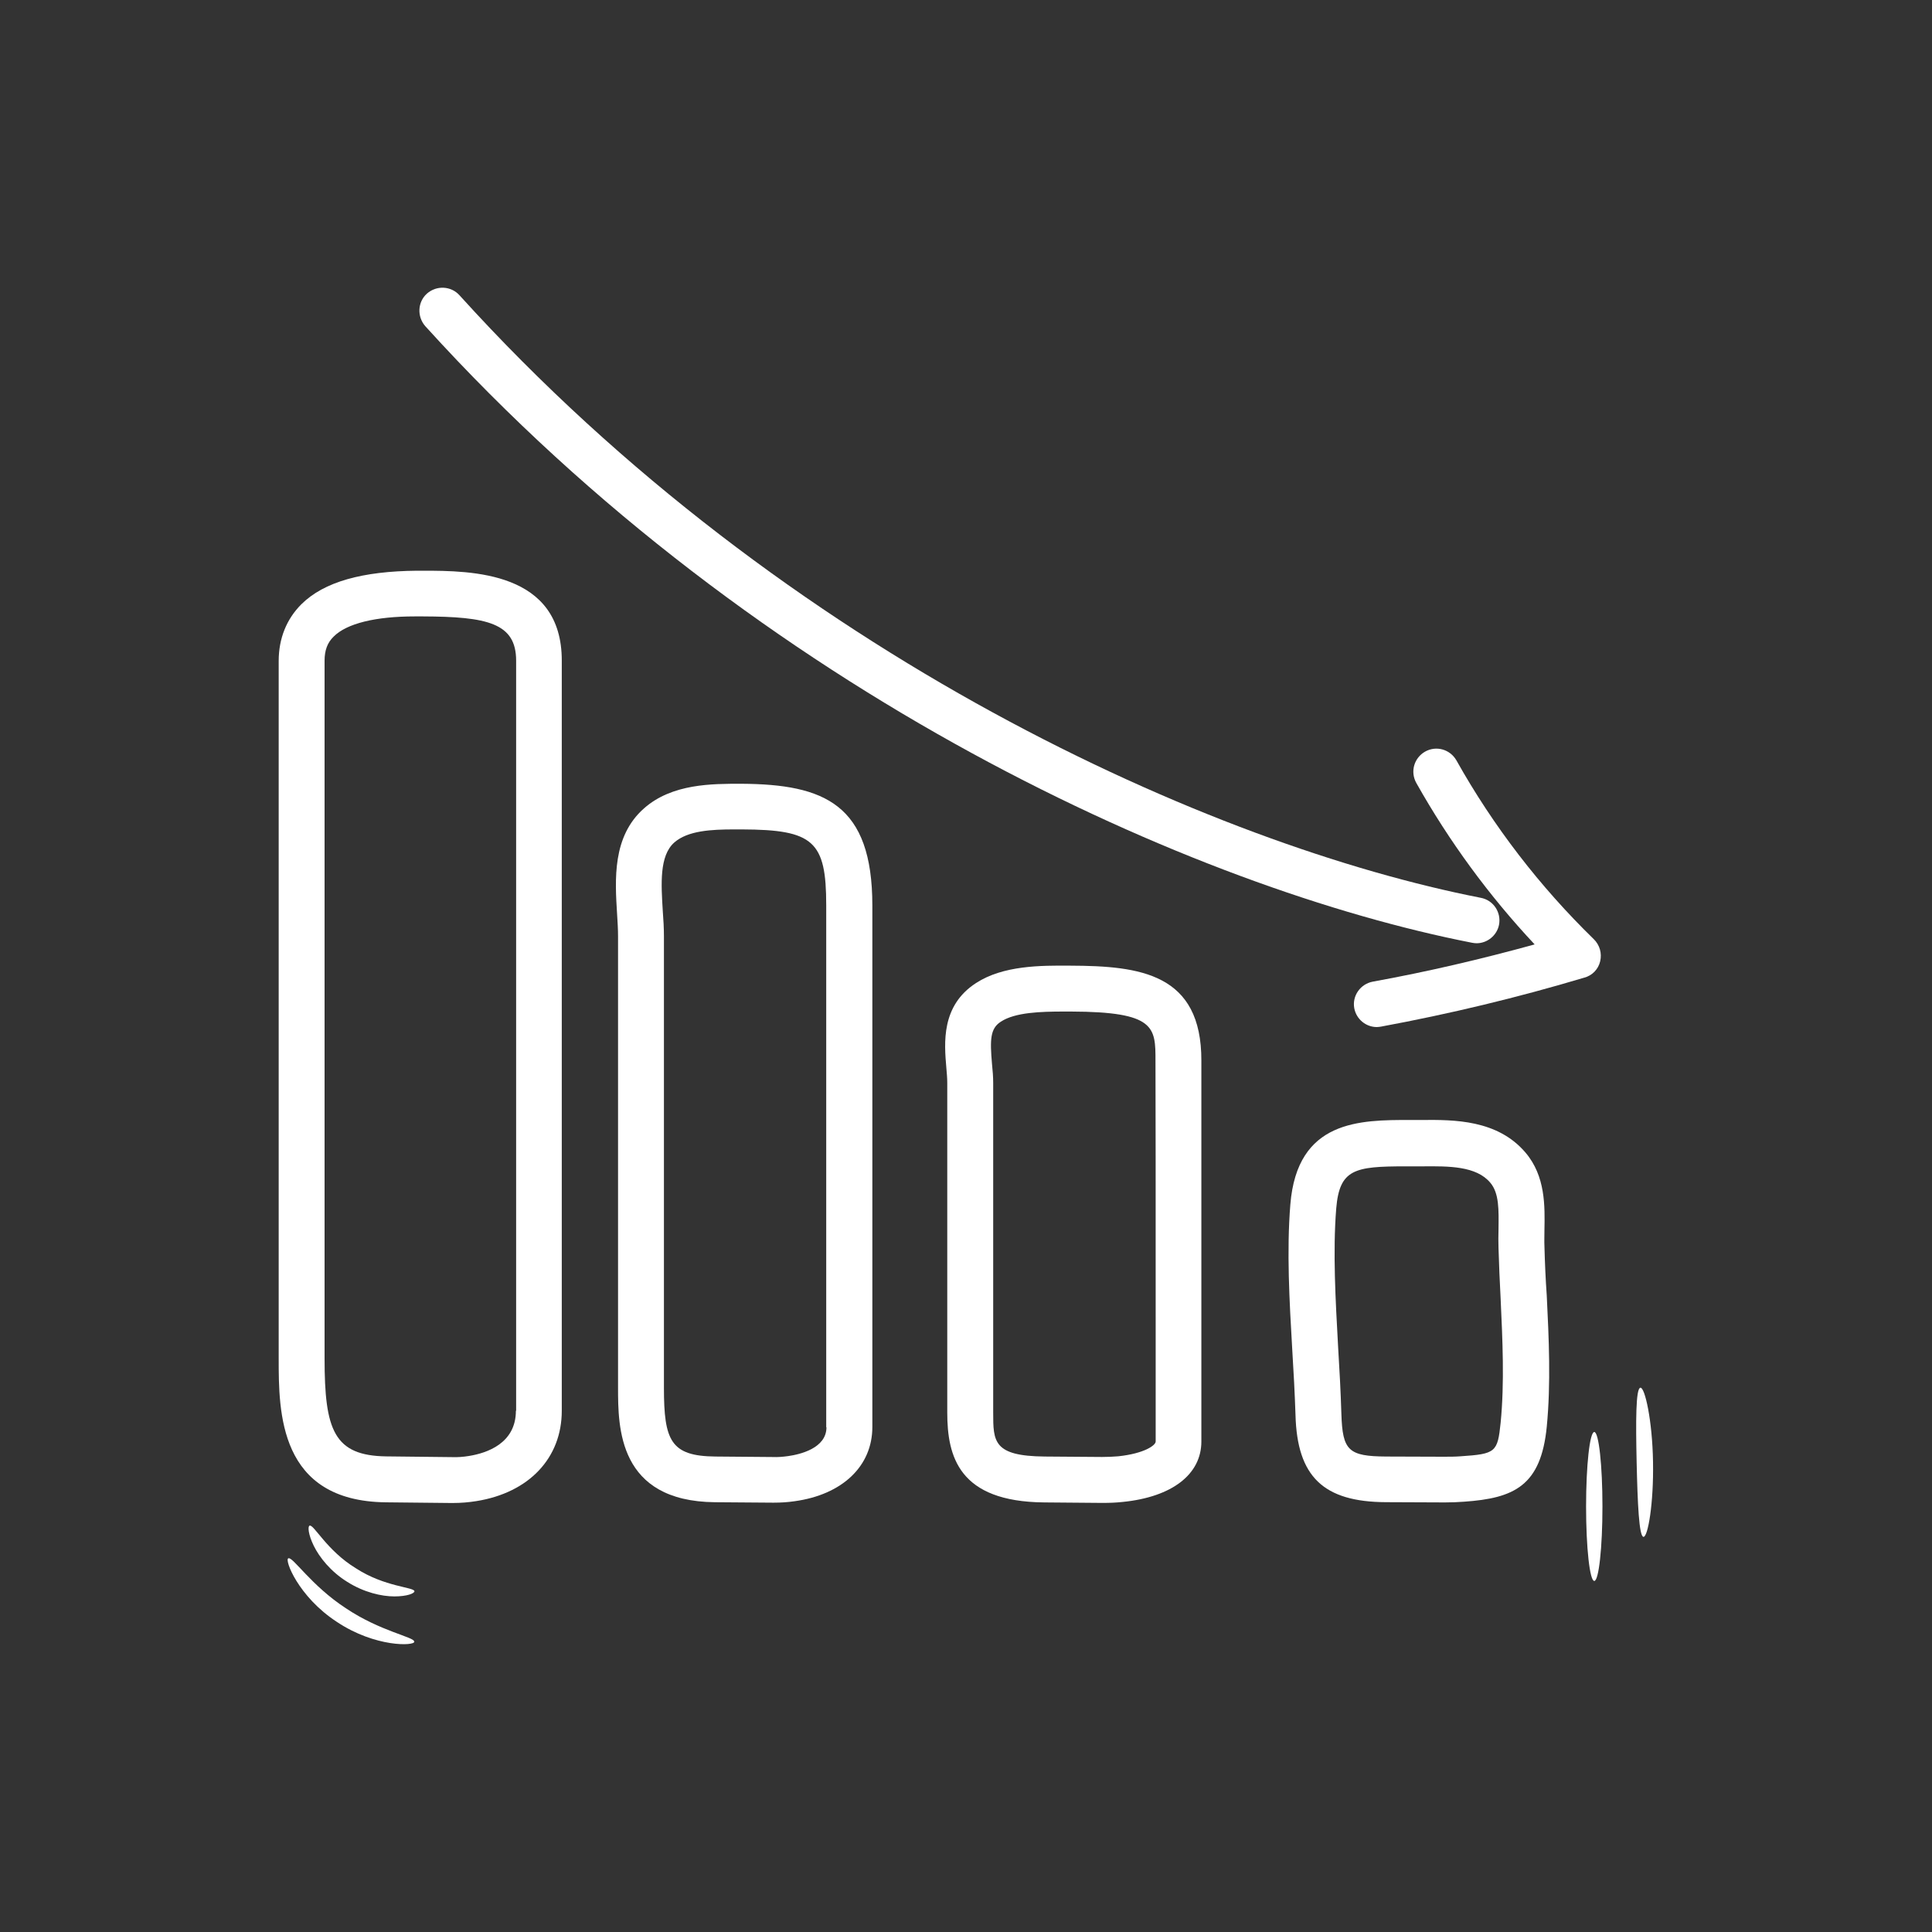<svg width="40" height="40" viewBox="0 0 40 40" fill="none" xmlns="http://www.w3.org/2000/svg">
<rect x="0" y="0" width="40" height="40" fill="#333333" stroke="none"/>
<path d="M8.751 11.816H8.635C7.505 11.826 6.71 12.044 6.24 12.51C5.934 12.815 5.77 13.218 5.77 13.683V28.127C5.77 29.232 5.77 31.079 7.99 31.104L9.343 31.118H9.377C9.542 31.118 9.707 31.104 9.862 31.079C10.953 30.905 11.631 30.187 11.631 29.208V13.683C11.636 11.826 9.76 11.816 8.751 11.816ZM10.681 29.208C10.681 29.887 10.075 30.085 9.711 30.144C9.595 30.163 9.474 30.173 9.353 30.168L8 30.153C6.914 30.139 6.72 29.61 6.72 28.127V13.678C6.72 13.465 6.778 13.305 6.909 13.179C7.18 12.907 7.777 12.762 8.591 12.762H8.63H8.751C10.089 12.767 10.686 12.898 10.686 13.678V29.208H10.681Z" fill="white"/>
<path d="M15.346 16.227C14.745 16.227 13.915 16.222 13.334 16.736C12.674 17.317 12.732 18.21 12.776 18.922C12.786 19.082 12.796 19.238 12.796 19.378V28.726C12.796 29.55 12.796 31.082 14.803 31.102L15.991 31.111H16.025C16.165 31.111 16.311 31.102 16.446 31.082C17.44 30.947 18.061 30.355 18.061 29.545V18.748C18.061 16.653 17.072 16.236 15.346 16.227ZM17.111 29.55C17.111 29.987 16.558 30.113 16.316 30.147C16.214 30.161 16.107 30.171 16 30.166L14.812 30.156C13.886 30.147 13.746 29.827 13.746 28.731V19.378C13.746 19.218 13.736 19.044 13.722 18.859C13.688 18.302 13.649 17.72 13.959 17.444C14.24 17.196 14.73 17.172 15.205 17.172H15.36C16.844 17.177 17.106 17.414 17.106 18.743V29.55H17.111Z" fill="white"/>
<path d="M22.163 19.993C21.542 19.988 20.771 19.988 20.209 20.352C19.481 20.822 19.549 21.593 19.593 22.107C19.603 22.219 19.612 22.325 19.612 22.422V29.244C19.612 30.156 19.85 31.091 21.62 31.106L22.808 31.116H22.837C22.972 31.116 23.108 31.111 23.244 31.096C24.267 30.994 24.873 30.524 24.873 29.845V27.266C24.873 25.171 24.873 22.524 24.873 21.962C24.878 20.153 23.603 19.998 22.163 19.993ZM23.927 27.266V29.845C23.927 29.923 23.695 30.093 23.152 30.151C23.04 30.16 22.933 30.165 22.817 30.165L21.629 30.156C20.563 30.146 20.563 29.845 20.563 29.244V22.422C20.563 22.301 20.553 22.165 20.538 22.025C20.495 21.525 20.5 21.293 20.723 21.152C21.018 20.958 21.552 20.943 22.027 20.943H22.177C23.923 20.948 23.923 21.268 23.923 21.962C23.927 22.524 23.927 25.166 23.927 27.266Z" fill="white"/>
<path d="M31.976 25.802C31.971 25.695 31.976 25.584 31.976 25.467C31.985 24.973 32 24.352 31.583 23.862C31.001 23.179 30.099 23.183 29.445 23.188H29.261H29.198C28.16 23.188 26.856 23.183 26.715 24.939C26.637 25.904 26.696 26.936 26.754 27.93C26.783 28.396 26.807 28.851 26.822 29.297C26.856 30.573 27.399 31.096 28.698 31.101L29.886 31.106H29.92C30.051 31.106 30.182 31.101 30.313 31.091C31.35 31.019 31.903 30.762 32.024 29.54C32.111 28.638 32.068 27.717 32.024 26.825C32 26.49 31.985 26.146 31.976 25.802ZM31.069 29.457C31.006 30.068 30.967 30.102 30.24 30.151C30.124 30.16 30.012 30.16 29.876 30.16L28.703 30.156C27.918 30.151 27.796 30.034 27.772 29.278C27.758 28.822 27.733 28.352 27.704 27.882C27.651 26.917 27.593 25.918 27.665 25.021C27.733 24.206 28.044 24.148 29.096 24.148H29.193H29.256H29.45C29.993 24.143 30.565 24.139 30.856 24.488C31.04 24.706 31.03 25.05 31.025 25.457C31.021 25.584 31.021 25.709 31.025 25.836C31.035 26.185 31.05 26.534 31.069 26.888C31.108 27.741 31.151 28.623 31.069 29.457Z" fill="white"/>
<path d="M30.478 19.519C30.507 19.524 30.541 19.529 30.57 19.529C30.793 19.529 30.992 19.369 31.036 19.145C31.084 18.889 30.919 18.636 30.657 18.588C25.14 17.507 16.291 13.599 9.513 6.113C9.339 5.919 9.038 5.904 8.839 6.079C8.645 6.253 8.631 6.554 8.805 6.753C15.744 14.409 24.815 18.413 30.478 19.519Z" fill="white"/>
<path d="M33.13 19.902C33.169 19.737 33.121 19.567 32.999 19.446C31.879 18.355 30.919 17.109 30.153 15.742C30.022 15.514 29.736 15.431 29.504 15.562C29.276 15.693 29.193 15.979 29.324 16.212C30.003 17.419 30.827 18.544 31.773 19.553C30.667 19.858 29.547 20.12 28.422 20.324C28.165 20.372 27.991 20.619 28.039 20.876C28.083 21.104 28.282 21.264 28.505 21.264C28.534 21.264 28.563 21.259 28.592 21.255C30.008 20.993 31.424 20.653 32.801 20.241C32.965 20.198 33.092 20.067 33.13 19.902Z" fill="white"/>
<path d="M7.161 33.297C6.439 32.827 6.056 32.216 5.969 32.264C5.886 32.289 6.172 33.055 6.972 33.578C7.772 34.112 8.587 34.078 8.577 33.99C8.587 33.894 7.874 33.777 7.161 33.297Z" fill="white"/>
<path d="M33.008 32.732C33.101 32.732 33.177 32.042 33.177 31.19C33.177 30.339 33.101 29.648 33.008 29.648C32.914 29.648 32.838 30.339 32.838 31.19C32.838 32.042 32.914 32.732 33.008 32.732Z" fill="white"/>
<path d="M34.224 30.267C34.21 29.404 34.055 28.721 33.963 28.731C33.866 28.74 33.866 29.429 33.885 30.277C33.904 31.121 33.934 31.809 34.026 31.819C34.118 31.824 34.239 31.131 34.224 30.267Z" fill="white"/>
<path d="M7.369 32.47C6.763 32.101 6.496 31.553 6.409 31.587C6.37 31.602 6.38 31.767 6.496 32.004C6.613 32.242 6.846 32.538 7.19 32.751C7.534 32.969 7.902 33.052 8.164 33.052C8.431 33.052 8.581 32.989 8.581 32.945C8.572 32.858 7.966 32.858 7.369 32.47Z" fill="white"/>
</svg>
